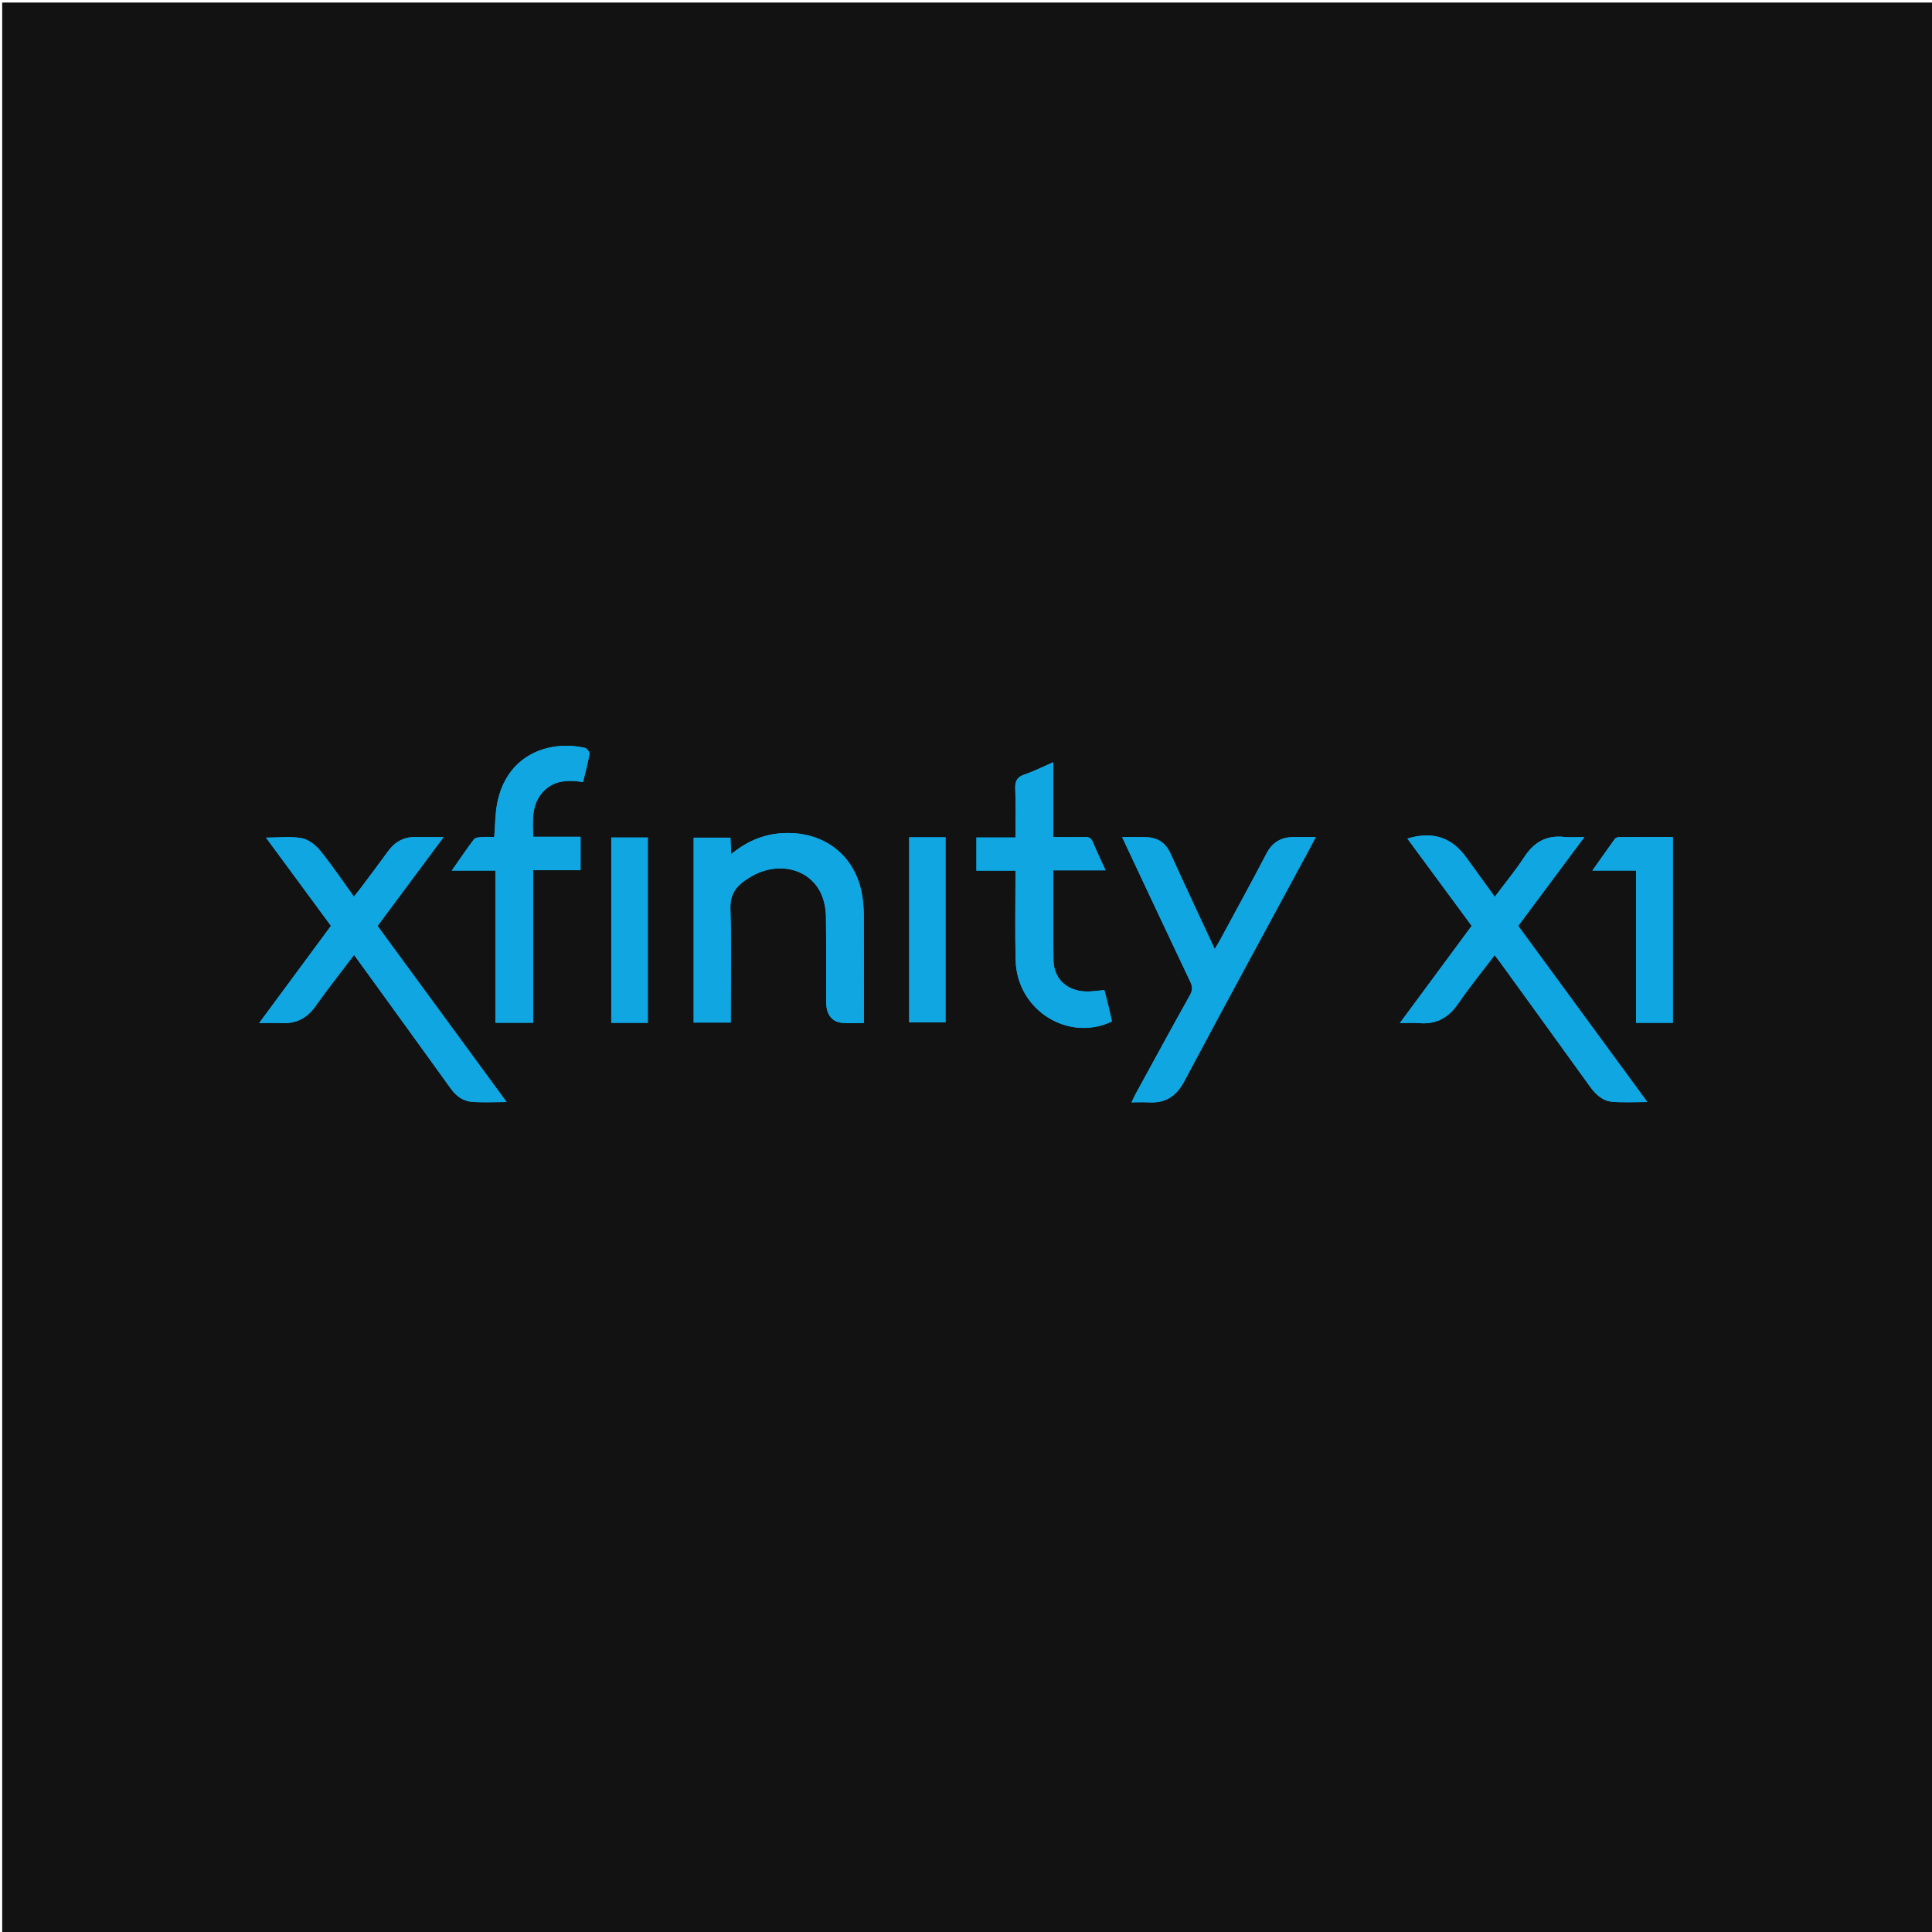 <?xml version="1.0" encoding="UTF-8"?>
<svg id="bg" xmlns="http://www.w3.org/2000/svg" viewBox="0 0 600 600">
  <defs>
    <style>
      .cls-1 {
        fill: #0fa6e2;
      }

      .cls-1, .cls-2 {
        stroke-width: 0px;
      }

      .cls-2 {
        fill: #121212;
      }
    </style>
  </defs>
  <rect class="cls-2" x=".68" y=".79" width="600" height="600"/>
  <g>
    <path class="cls-1" d="M102.78,287.54c-7.38,9.99-14.7,19.89-22.29,30.17,2.75,0,4.88-.08,7.01.02,4.48.21,7.82-1.51,10.44-5.21,3.8-5.34,7.88-10.49,12.02-15.97.9,1.24,1.62,2.22,2.34,3.21,9.24,12.76,18.5,25.51,27.7,38.31,1.66,2.31,3.8,3.9,6.57,4.11,3.41.26,6.85.06,10.77.06-13.51-18.44-26.75-36.5-40.09-54.69,6.79-9.12,13.52-18.19,20.53-27.6-3.3,0-5.97.04-8.64-.01-3.69-.07-6.48,1.47-8.63,4.43-2.77,3.82-5.62,7.59-8.44,11.36-.66.88-1.37,1.72-2.16,2.72-3.61-4.98-6.83-9.81-10.47-14.29-1.42-1.74-3.66-3.47-5.77-3.86-3.47-.64-7.14-.17-11.06-.17,6.84,9.29,13.48,18.3,20.18,27.4ZM457.04,287.54c-7.37,9.98-14.68,19.87-22.29,30.17,2.41,0,4.18-.13,5.93.02,5.33.47,9.15-1.65,12.18-6.06,3.51-5.12,7.45-9.94,11.32-15.06.65.85,1.13,1.46,1.59,2.09,9.29,12.83,18.6,25.65,27.85,38.51,1.84,2.56,3.98,4.73,7.22,4.97,3.42.25,6.87.06,10.76.06-13.52-18.45-26.8-36.57-40.1-54.7,6.81-9.15,13.54-18.18,20.55-27.6-2.46,0-4.41.17-6.32-.03-5.48-.57-9.33,1.63-12.32,6.2-2.75,4.22-5.99,8.12-9.19,12.4-3.04-4.2-5.91-8.14-8.76-12.1-4.62-6.42-10.46-8.35-18.39-5.99,6.66,9.04,13.3,18.06,19.98,27.11ZM226.94,317.56v-3.02c0-10.78.22-21.58-.11-32.35-.12-4.05,1.46-6.62,4.46-8.7,1.45-1,3-1.95,4.64-2.58,8.8-3.38,17.5.46,19.84,8.73.45,1.61.72,3.32.74,4.99.09,8.91.05,17.83.09,26.74.02,3.79,1.84,6.06,5.12,6.29,2.1.15,4.22.03,6.56.03v-3.14c0-10.07.03-20.14-.02-30.22-.01-2.13-.18-4.27-.53-6.37-1.87-11.24-10.27-18.67-21.64-19.23-7.04-.35-13.28,1.78-19.02,6.54-.09-1.96-.15-3.5-.23-5.13h-11.42v57.41h11.52ZM348.49,259.98c.58,1.26.98,2.14,1.4,3.01,6.58,13.98,13.13,27.98,19.77,41.94.73,1.54.69,2.67-.15,4.16-5.59,10.01-11.06,20.08-16.57,30.14-.5.91-.94,1.86-1.56,3.11,2.01,0,3.68-.08,5.33.01,5.19.3,8.57-1.86,11.07-6.56,12.6-23.69,25.45-47.26,38.2-70.87.83-1.54,1.64-3.08,2.64-4.96-2.53,0-4.65,0-6.76,0-3.9-.02-6.7,1.53-8.58,5.15-4.71,9.07-9.65,18.02-14.5,27.01-.43.79-.92,1.55-1.55,2.62-4.74-10.2-9.31-19.92-13.75-29.7-1.46-3.21-3.83-4.84-7.21-5.03-2.48-.14-4.97-.03-7.8-.03ZM165.58,317.63v-47.39h14.72v-10.38h-14.71c-.15-5.05-.57-9.86,2.89-13.78,3.39-3.84,7.89-3.93,12.59-3.22.73-3.05,1.51-5.87,2.01-8.75.09-.55-.82-1.73-1.43-1.87-11.33-2.49-24.28,2.18-27.22,17.17-.66,3.36-.62,6.85-.92,10.52-1.32,0-2.65-.08-3.95.03-.82.07-1.96.15-2.36.68-2.29,3.01-4.39,6.16-6.89,9.72h13.57v47.25h11.72ZM327.13,270.29h16.2c-1.46-3.22-2.76-5.93-3.91-8.7-.52-1.25-1.21-1.72-2.57-1.67-3.17.1-6.35.03-9.77.03v-23.23c-3.17,1.38-5.93,2.79-8.84,3.77-2.34.79-3.05,2.03-2.95,4.47.22,4.94.06,9.9.06,15.13h-12.12v10.3h12.12c0,1.18,0,2.13,0,3.09,0,8.28-.16,16.57.07,24.85.42,15.38,16.32,25.4,29.9,18.88-.37-1.62-.72-3.26-1.12-4.9-.39-1.61-.82-3.2-1.24-4.84-1.67.16-3.08.36-4.5.43-6.56.33-11.2-3.51-11.3-9.69-.15-9.08-.04-18.16-.04-27.92ZM519.51,317.64v-57.7c-5.67,0-11.18-.01-16.68.03-.46,0-1.1.24-1.35.59-2.22,3.05-4.38,6.15-6.95,9.8h13.56v47.28h11.42ZM201.18,317.64v-57.54h-11.35v57.54h11.35ZM282.36,260.03v57.49h11.28v-57.49h-11.28Z"/>
    <path class="cls-1" d="M102.78,287.54c-6.7-9.1-13.34-18.11-20.18-27.4,3.92,0,7.59-.46,11.06.17,2.11.39,4.35,2.11,5.77,3.86,3.65,4.48,6.87,9.3,10.47,14.29.79-.99,1.5-1.83,2.16-2.72,2.83-3.78,5.68-7.54,8.44-11.36,2.15-2.96,4.93-4.51,8.63-4.43,2.67.05,5.34.01,8.64.01-7,9.42-13.74,18.48-20.53,27.6,13.34,18.2,26.57,36.26,40.09,54.69-3.92,0-7.36.2-10.77-.06-2.76-.21-4.9-1.8-6.57-4.11-9.2-12.79-18.46-25.54-27.7-38.31-.71-.99-1.43-1.97-2.34-3.21-4.15,5.48-8.22,10.62-12.02,15.97-2.62,3.69-5.96,5.42-10.44,5.21-2.13-.1-4.26-.02-7.01-.02,7.59-10.28,14.91-20.18,22.29-30.17Z"/>
    <path class="cls-1" d="M457.04,287.54c-6.67-9.06-13.31-18.07-19.98-27.11,7.93-2.36,13.76-.43,18.39,5.99,2.85,3.96,5.72,7.9,8.76,12.1,3.21-4.28,6.44-8.19,9.19-12.4,2.99-4.57,6.84-6.77,12.32-6.2,1.91.2,3.86.03,6.32.03-7.02,9.42-13.74,18.45-20.55,27.6,13.29,18.13,26.57,36.25,40.1,54.7-3.89,0-7.35.2-10.76-.06-3.24-.24-5.38-2.41-7.22-4.97-9.25-12.86-18.56-25.68-27.85-38.51-.46-.63-.94-1.24-1.59-2.09-3.88,5.12-7.81,9.95-11.32,15.06-3.02,4.41-6.84,6.53-12.18,6.06-1.75-.16-3.53-.02-5.93-.02,7.61-10.3,14.92-20.2,22.29-30.17Z"/>
    <path class="cls-1" d="M226.94,317.56h-11.52v-57.41h11.42c.07,1.63.14,3.17.23,5.13,5.74-4.77,11.98-6.89,19.02-6.54,11.37.56,19.77,8,21.64,19.23.35,2.1.52,4.24.53,6.37.05,10.07.02,20.14.02,30.22v3.14c-2.34,0-4.46.12-6.56-.03-3.28-.23-5.1-2.5-5.12-6.29-.04-8.91,0-17.83-.09-26.74-.02-1.67-.28-3.38-.74-4.99-2.34-8.27-11.04-12.11-19.84-8.73-1.64.63-3.19,1.57-4.64,2.58-3,2.08-4.59,4.64-4.46,8.7.33,10.77.11,21.57.11,32.35v3.02Z"/>
    <path class="cls-1" d="M348.49,259.98c2.82,0,5.32-.11,7.8.03,3.38.19,5.76,1.82,7.21,5.03,4.44,9.78,9.01,19.5,13.75,29.7.63-1.06,1.12-1.82,1.55-2.62,4.85-8.99,9.79-17.95,14.5-27.01,1.88-3.62,4.67-5.16,8.58-5.15,2.11,0,4.22,0,6.76,0-1,1.87-1.81,3.42-2.64,4.96-12.76,23.61-25.6,47.18-38.2,70.87-2.5,4.71-5.89,6.86-11.07,6.56-1.66-.09-3.33-.01-5.33-.01.63-1.25,1.06-2.2,1.56-3.11,5.5-10.06,10.98-20.13,16.57-30.14.84-1.5.88-2.62.15-4.16-6.64-13.95-13.19-27.95-19.77-41.94-.41-.87-.81-1.75-1.4-3.01Z"/>
    <path class="cls-1" d="M165.58,317.63h-11.72v-47.25h-13.57c2.5-3.57,4.6-6.71,6.89-9.72.4-.53,1.54-.62,2.36-.68,1.31-.11,2.63-.03,3.95-.03.3-3.67.26-7.16.92-10.52,2.94-14.99,15.9-19.66,27.22-17.17.61.14,1.53,1.32,1.43,1.87-.5,2.88-1.28,5.7-2.01,8.75-4.7-.71-9.2-.62-12.59,3.22-3.45,3.92-3.04,8.72-2.89,13.78h14.71v10.38h-14.72v47.39Z"/>
    <path class="cls-1" d="M327.13,270.29c0,9.76-.11,18.84.04,27.92.1,6.18,4.74,10.02,11.3,9.69,1.42-.07,2.83-.27,4.5-.43.42,1.64.85,3.23,1.24,4.84.39,1.63.75,3.28,1.12,4.9-13.58,6.51-29.48-3.5-29.9-18.88-.22-8.28-.06-16.57-.07-24.85,0-.95,0-1.91,0-3.09h-12.12v-10.3h12.12c0-5.24.15-10.19-.06-15.13-.11-2.44.6-3.68,2.95-4.47,2.91-.98,5.67-2.39,8.84-3.77v23.23c3.42,0,6.6.07,9.77-.03,1.37-.04,2.06.42,2.57,1.67,1.15,2.78,2.45,5.49,3.91,8.7h-16.2Z"/>
    <path class="cls-1" d="M519.51,317.64h-11.42v-47.28h-13.56c2.58-3.65,4.73-6.75,6.95-9.8.25-.35.89-.59,1.35-.59,5.5-.04,11.01-.03,16.68-.03v57.7Z"/>
    <path class="cls-1" d="M201.18,317.64h-11.35v-57.54h11.35v57.54Z"/>
    <path class="cls-1" d="M282.36,260.03h11.28v57.49h-11.28v-57.49Z"/>
  </g>
</svg>